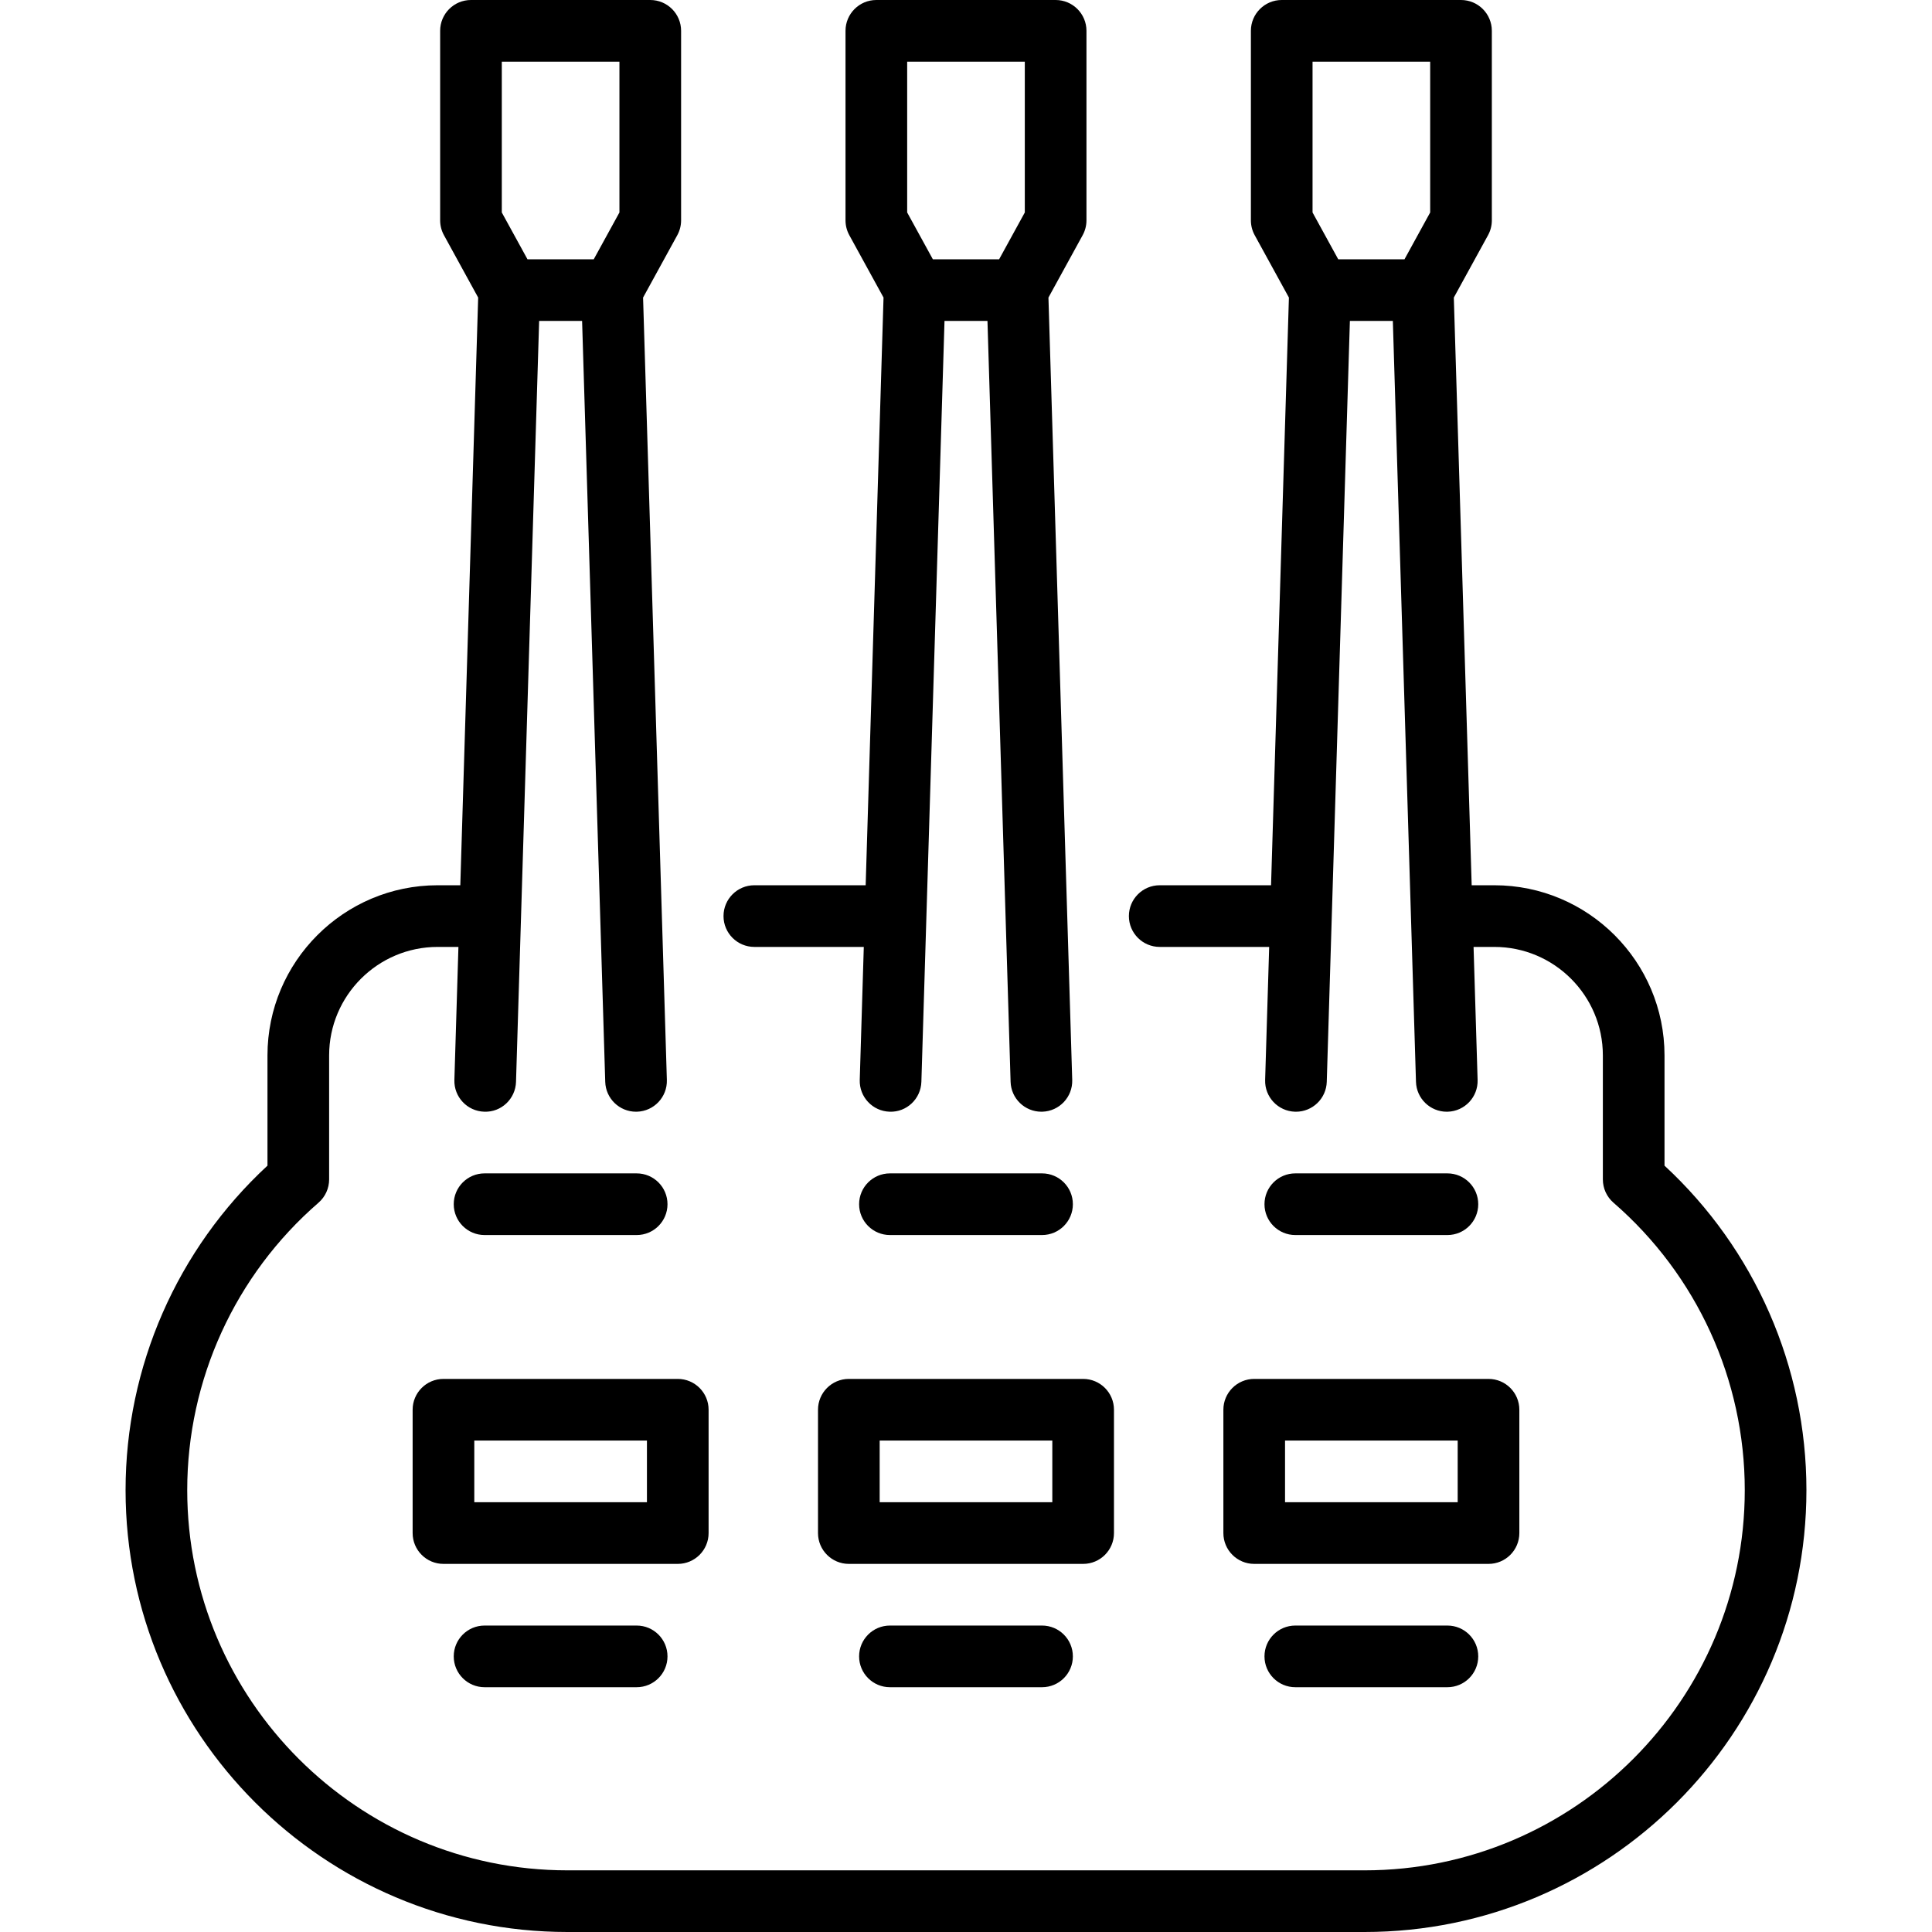 <?xml version="1.0" encoding="iso-8859-1"?>
<!-- Generator: Adobe Illustrator 19.0.0, SVG Export Plug-In . SVG Version: 6.00 Build 0)  -->
<svg version="1.1" id="Layer_1" xmlns="http://www.w3.org/2000/svg" xmlns:xlink="http://www.w3.org/1999/xlink" x="0px" y="0px"
	 viewBox="0 0 470 470" style="enable-background:new 0 0 470 470;" xml:space="preserve">
<g>
	<g>
		<g>
			<path d="M253.498,300.45c4.143,0,7.5-3.357,7.5-7.5s-3.357-7.5-7.5-7.5h-37c-4.142,0-7.5,3.357-7.5,7.5s3.358,7.5,7.5,7.5
				H253.498z"/>
			<path d="M352.113,300.45c4.143,0,7.5-3.357,7.5-7.5s-3.357-7.5-7.5-7.5h-37c-4.143,0-7.5,3.357-7.5,7.5s3.357,7.5,7.5,7.5
				H352.113z"/>
			<path d="M206.497,335.45c-4.142,0-7.5,3.357-7.5,7.5v30c0,4.143,3.358,7.5,7.5,7.5h57c4.143,0,7.5-3.357,7.5-7.5v-30
				c0-4.143-3.357-7.5-7.5-7.5H206.497z M255.998,365.45h-42v-15h42V365.45z"/>
			<path d="M297.613,342.95v30c0,4.143,3.357,7.5,7.5,7.5h57c4.143,0,7.5-3.357,7.5-7.5v-30c0-4.143-3.357-7.5-7.5-7.5h-57
				C300.97,335.45,297.613,338.808,297.613,342.95z M312.613,350.45h42v15h-42V350.45z"/>
			<path d="M216.497,395.45c-4.142,0-7.5,3.357-7.5,7.5s3.358,7.5,7.5,7.5h37c4.143,0,7.5-3.357,7.5-7.5s-3.357-7.5-7.5-7.5H216.497
				z"/>
			<path d="M315.113,395.45c-4.143,0-7.5,3.357-7.5,7.5s3.357,7.5,7.5,7.5h37c4.143,0,7.5-3.357,7.5-7.5s-3.357-7.5-7.5-7.5H315.113
				z"/>
			<path d="M404.928,283.568v-26.813c0-22.827-18.57-41.398-41.397-41.398h-5.513L353.672,72.39l8.325-15.174
				c0.606-1.105,0.925-2.347,0.925-3.607V7.5c0-4.143-3.357-7.5-7.5-7.5h-43.616c-4.143,0-7.5,3.357-7.5,7.5v46.108
				c0,1.261,0.318,2.502,0.925,3.607l8.324,15.174l-4.345,142.968h-27.082c-4.143,0-7.5,3.357-7.5,7.5s3.357,7.5,7.5,7.5h26.626
				l-0.984,32.366c-0.126,4.14,3.128,7.599,7.269,7.724c0.077,0.003,0.154,0.004,0.231,0.004c4.037,0,7.369-3.21,7.492-7.272
				l5.627-185.104h10.45l5.628,185.104c0.123,4.063,3.455,7.272,7.492,7.272c0.077,0,0.154-0.001,0.231-0.004
				c4.141-0.125,7.395-3.584,7.269-7.724l-0.984-32.365h5.057c14.556,0,26.397,11.843,26.397,26.398v30.162
				c0,2.175,0.943,4.242,2.587,5.667c20.295,17.597,31.935,43.079,31.935,69.915c0,51.005-41.495,92.5-92.5,92.5H138.046
				c-51.005,0-92.5-41.495-92.5-92.5c0-26.836,11.639-52.319,31.934-69.915c1.643-1.425,2.587-3.492,2.587-5.667v-30.162
				c0-14.556,11.842-26.398,26.398-26.398h5.056l-0.984,32.365c-0.126,4.14,3.128,7.599,7.269,7.724
				c4.151,0.161,7.599-3.127,7.725-7.269l5.627-185.104h10.449l5.628,185.104c0.124,4.063,3.456,7.272,7.492,7.272
				c0.077,0,0.155-0.001,0.232-0.004c4.14-0.125,7.395-3.584,7.269-7.724L156.441,72.39l8.325-15.174
				c0.607-1.105,0.925-2.347,0.925-3.607V7.5c0-4.143-3.358-7.5-7.5-7.5h-43.616c-4.142,0-7.5,3.357-7.5,7.5v46.108
				c0,1.261,0.318,2.502,0.925,3.607l8.325,15.174l-4.346,142.968h-5.512c-22.827,0-41.398,18.571-41.398,41.398v26.813
				c-21.981,20.333-34.521,48.903-34.521,78.932c0,59.275,48.224,107.5,107.5,107.5h193.904c59.275,0,107.5-48.225,107.5-107.5
				C439.45,332.472,426.91,303.901,404.928,283.568z M347.921,51.687l-6.248,11.388h-16.121l-6.247-11.388V15h28.616V51.687z
				 M122.073,15L122.073,15h28.617v36.687l-6.248,11.388h-16.121l-6.248-11.388V15z"/>
			<path d="M154.882,300.45c4.142,0,7.5-3.357,7.5-7.5s-3.358-7.5-7.5-7.5h-37c-4.142,0-7.5,3.357-7.5,7.5s3.358,7.5,7.5,7.5
				H154.882z"/>
			<path d="M107.882,335.45c-4.142,0-7.5,3.357-7.5,7.5v30c0,4.143,3.358,7.5,7.5,7.5h57c4.142,0,7.5-3.357,7.5-7.5v-30
				c0-4.143-3.358-7.5-7.5-7.5H107.882z M157.382,365.45h-42v-15h42V365.45z"/>
			<path d="M117.882,395.45c-4.142,0-7.5,3.357-7.5,7.5s3.358,7.5,7.5,7.5h37c4.142,0,7.5-3.357,7.5-7.5s-3.358-7.5-7.5-7.5H117.882
				z"/>
			<path d="M183.511,230.357h26.625l-0.984,32.365c-0.126,4.14,3.128,7.599,7.269,7.724c4.137,0.161,7.599-3.127,7.725-7.269
				l5.627-185.104h10.45l5.627,185.104c0.123,4.063,3.455,7.272,7.492,7.272c0.077,0,0.154-0.001,0.231-0.004
				c4.141-0.125,7.395-3.584,7.269-7.724L255.056,72.39l8.324-15.174c0.606-1.105,0.925-2.347,0.925-3.607V7.5
				c0-4.143-3.357-7.5-7.5-7.5h-43.616c-4.142,0-7.5,3.357-7.5,7.5v46.108c0,1.261,0.318,2.502,0.924,3.607l8.325,15.174
				l-4.346,142.968h-27.081c-4.142,0-7.5,3.357-7.5,7.5S179.369,230.357,183.511,230.357z M220.69,15h28.616v36.687l-6.247,11.388
				h-16.121l-6.248-11.388V15z"/>
		</g>
	</g>
</g>
<g>
</g>
<g>
</g>
<g>
</g>
<g>
</g>
<g>
</g>
<g>
</g>
<g>
</g>
<g>
</g>
<g>
</g>
<g>
</g>
<g>
</g>
<g>
</g>
<g>
</g>
<g>
</g>
<g>
</g>
</svg>
